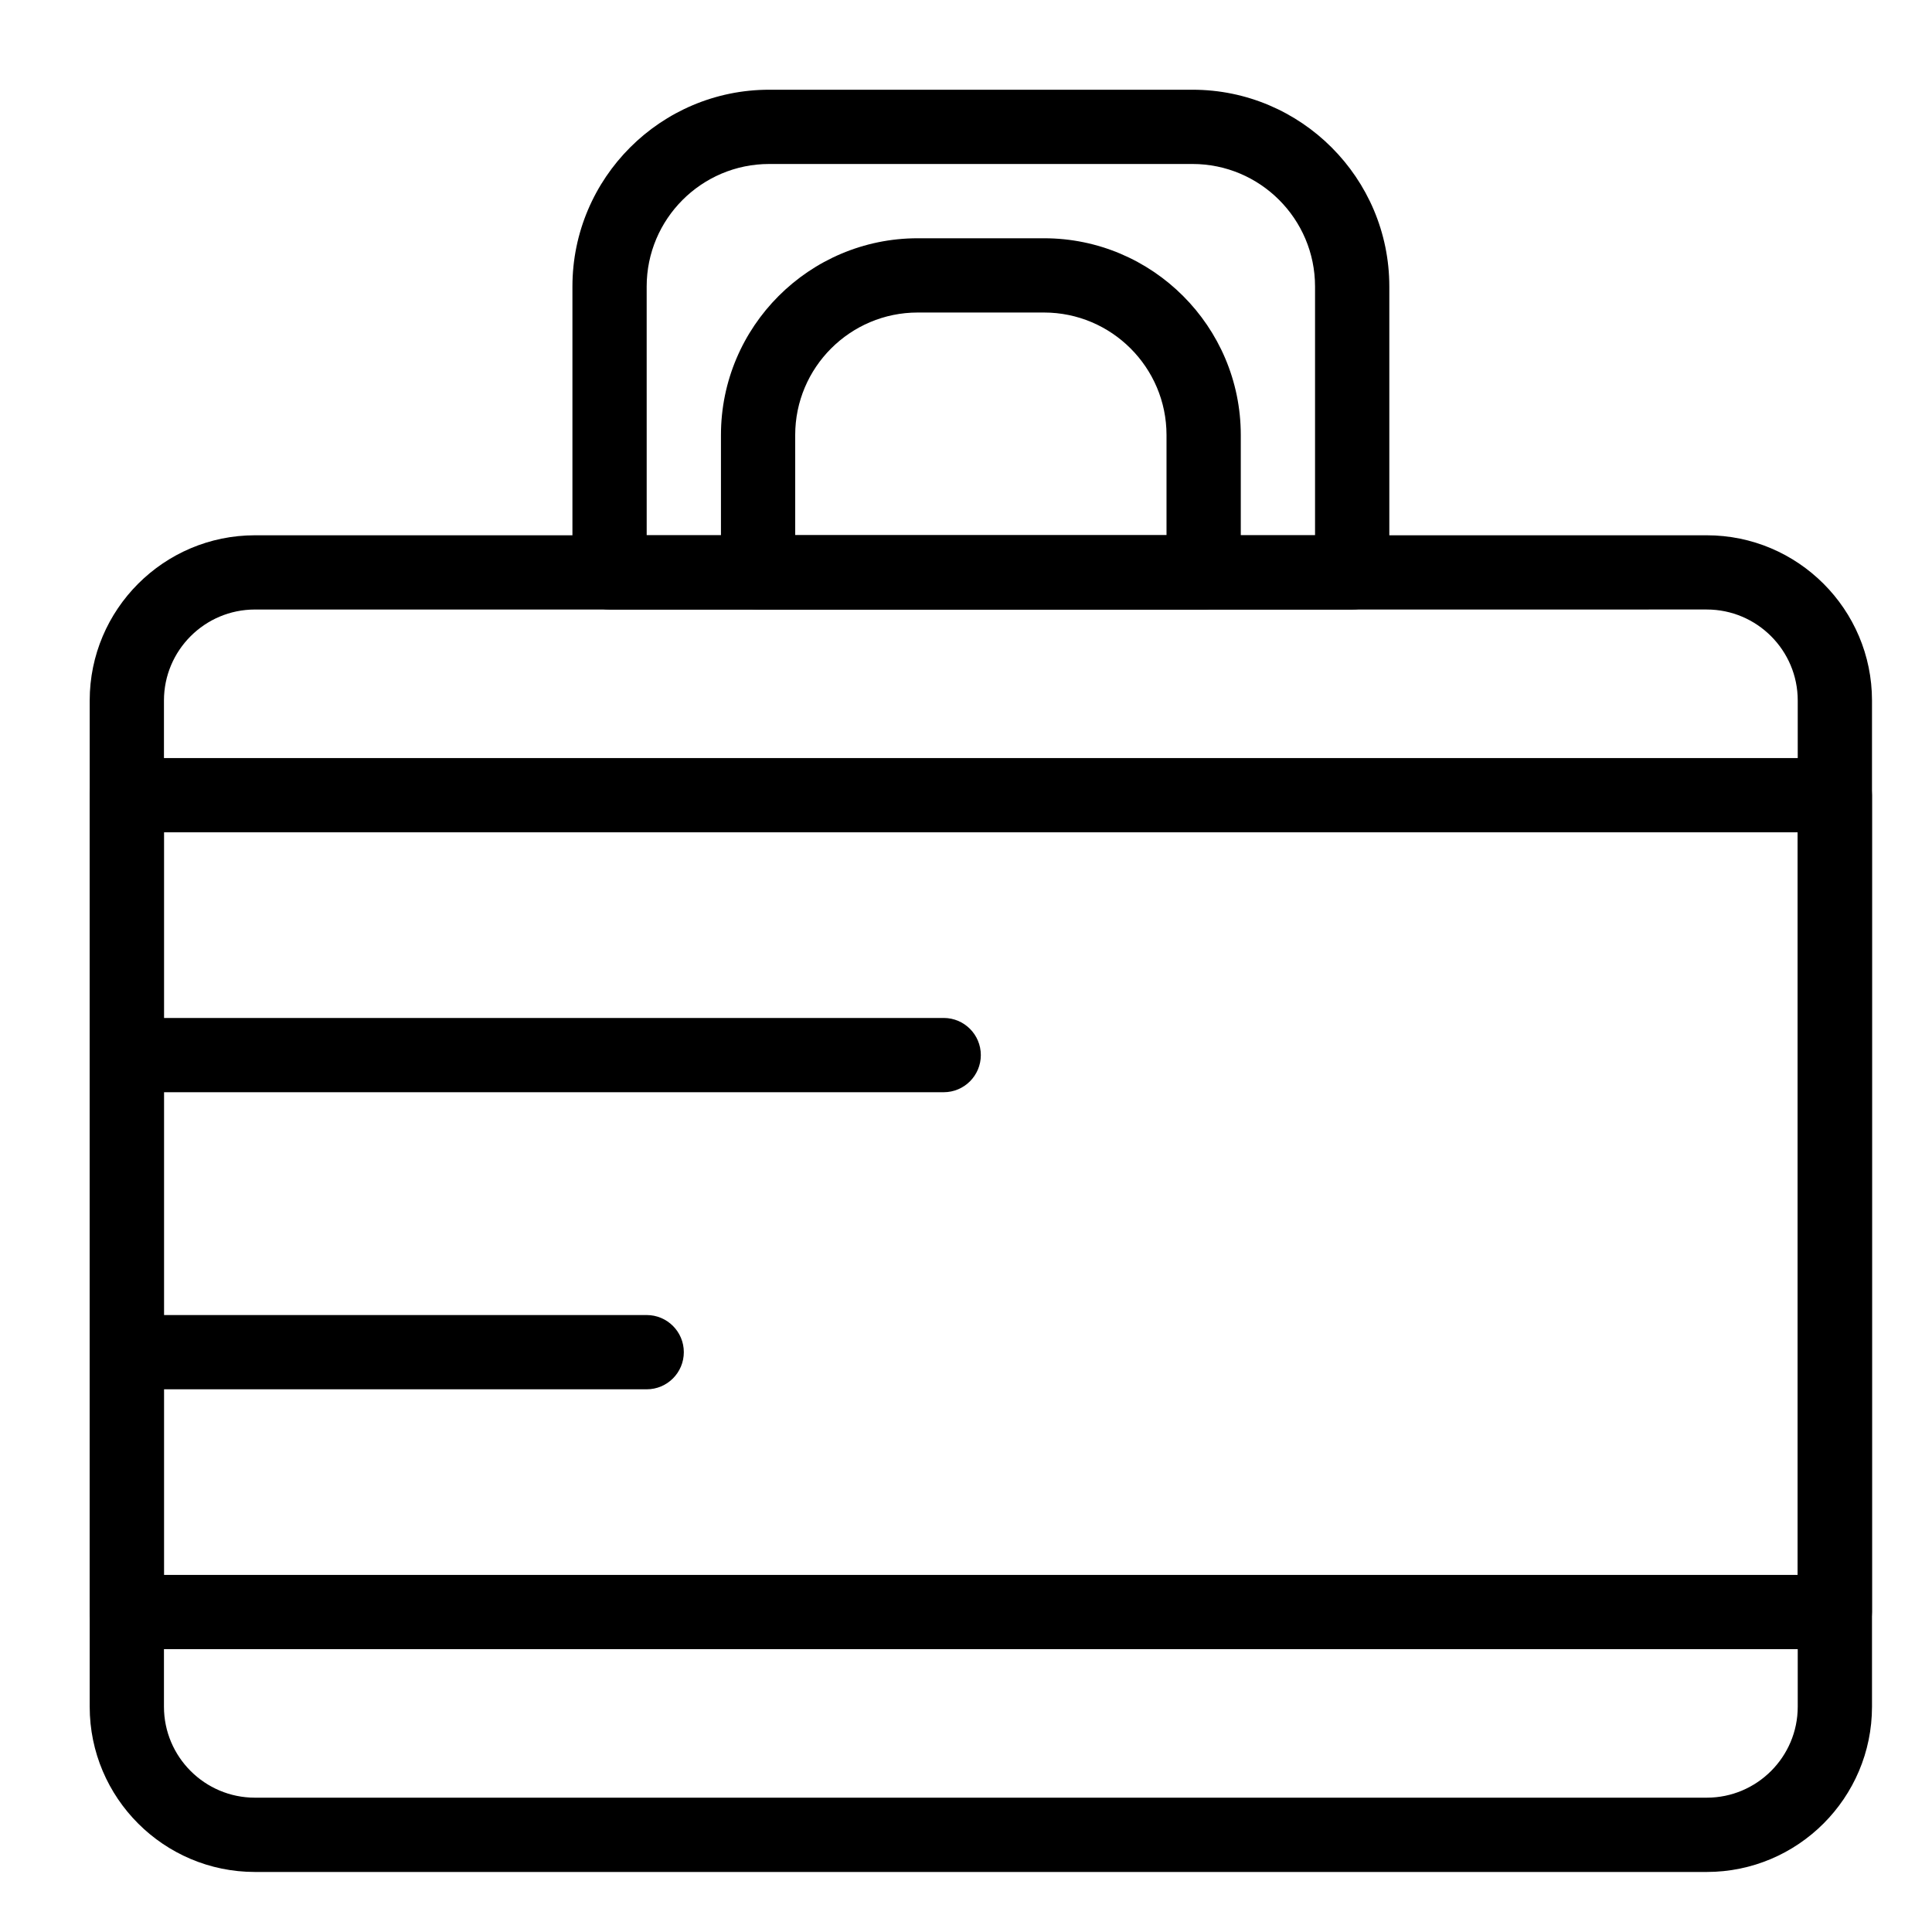 <?xml version="1.0" encoding="UTF-8"?>
<!-- Uploaded to: ICON Repo, www.iconrepo.com, Generator: ICON Repo Mixer Tools -->
<svg fill="#000000" width="800px" height="800px" version="1.1" viewBox="144 144 512 512" xmlns="http://www.w3.org/2000/svg">
 <g>
  <path d="m596.31 640.09h-384.75c-24.145 0-43.789-19.641-43.789-43.785v-266.66c0-24.145 19.645-43.789 43.789-43.789h384.75c24.145 0 43.789 19.645 43.789 43.789v266.66c-0.004 24.145-19.645 43.785-43.789 43.785zm-384.75-334.56c-13.293 0-24.109 10.812-24.109 24.105v266.66c0 13.293 10.816 24.109 24.109 24.109h384.75c13.293 0 24.109-10.812 24.109-24.109v-266.66c0-13.293-10.812-24.109-24.109-24.109z"/>
  <path d="m630.25 581.05h-452.64c-5.434 0-9.84-4.406-9.84-9.84v-216.48c0-5.434 4.406-9.84 9.84-9.84h452.64c5.434 0 9.84 4.406 9.84 9.84v216.48c0 5.434-4.406 9.84-9.84 9.84zm-442.8-19.68h432.96v-196.8h-432.96z"/>
  <path d="m502.34 305.54h-196.8c-5.434 0-9.84-4.406-9.84-9.84v-75.77c0-28.758 23.395-52.152 52.152-52.152h112.18c28.758 0 52.152 23.395 52.152 52.152v75.77c0 5.434-4.406 9.84-9.84 9.84zm-186.96-19.68h177.12v-65.93c0-17.906-14.566-32.473-32.473-32.473h-112.18c-17.906 0-32.473 14.566-32.473 32.473z"/>
  <path d="m462.98 305.54h-118.08c-5.434 0-9.84-4.406-9.84-9.84v-36.406c0-28.758 23.395-52.152 52.152-52.152h33.457c28.758 0 52.152 23.395 52.152 52.152v36.406c0 5.434-4.406 9.84-9.84 9.84zm-108.24-19.68h98.398v-26.566c0-17.906-14.566-32.473-32.473-32.473h-33.457c-17.906 0-32.473 14.566-32.473 32.473z"/>
  <path d="m394.09 433.45h-206.64c-5.434 0-9.84-4.406-9.84-9.84 0-5.434 4.406-9.84 9.84-9.84h206.64c5.434 0 9.84 4.406 9.84 9.84 0 5.434-4.406 9.84-9.84 9.84z"/>
  <path d="m315.38 512.18h-127.92c-5.434 0-9.84-4.406-9.84-9.84 0-5.434 4.406-9.84 9.84-9.84h127.92c5.434 0 9.84 4.406 9.84 9.84 0 5.434-4.406 9.84-9.84 9.84z"/>
 </g>
</svg>